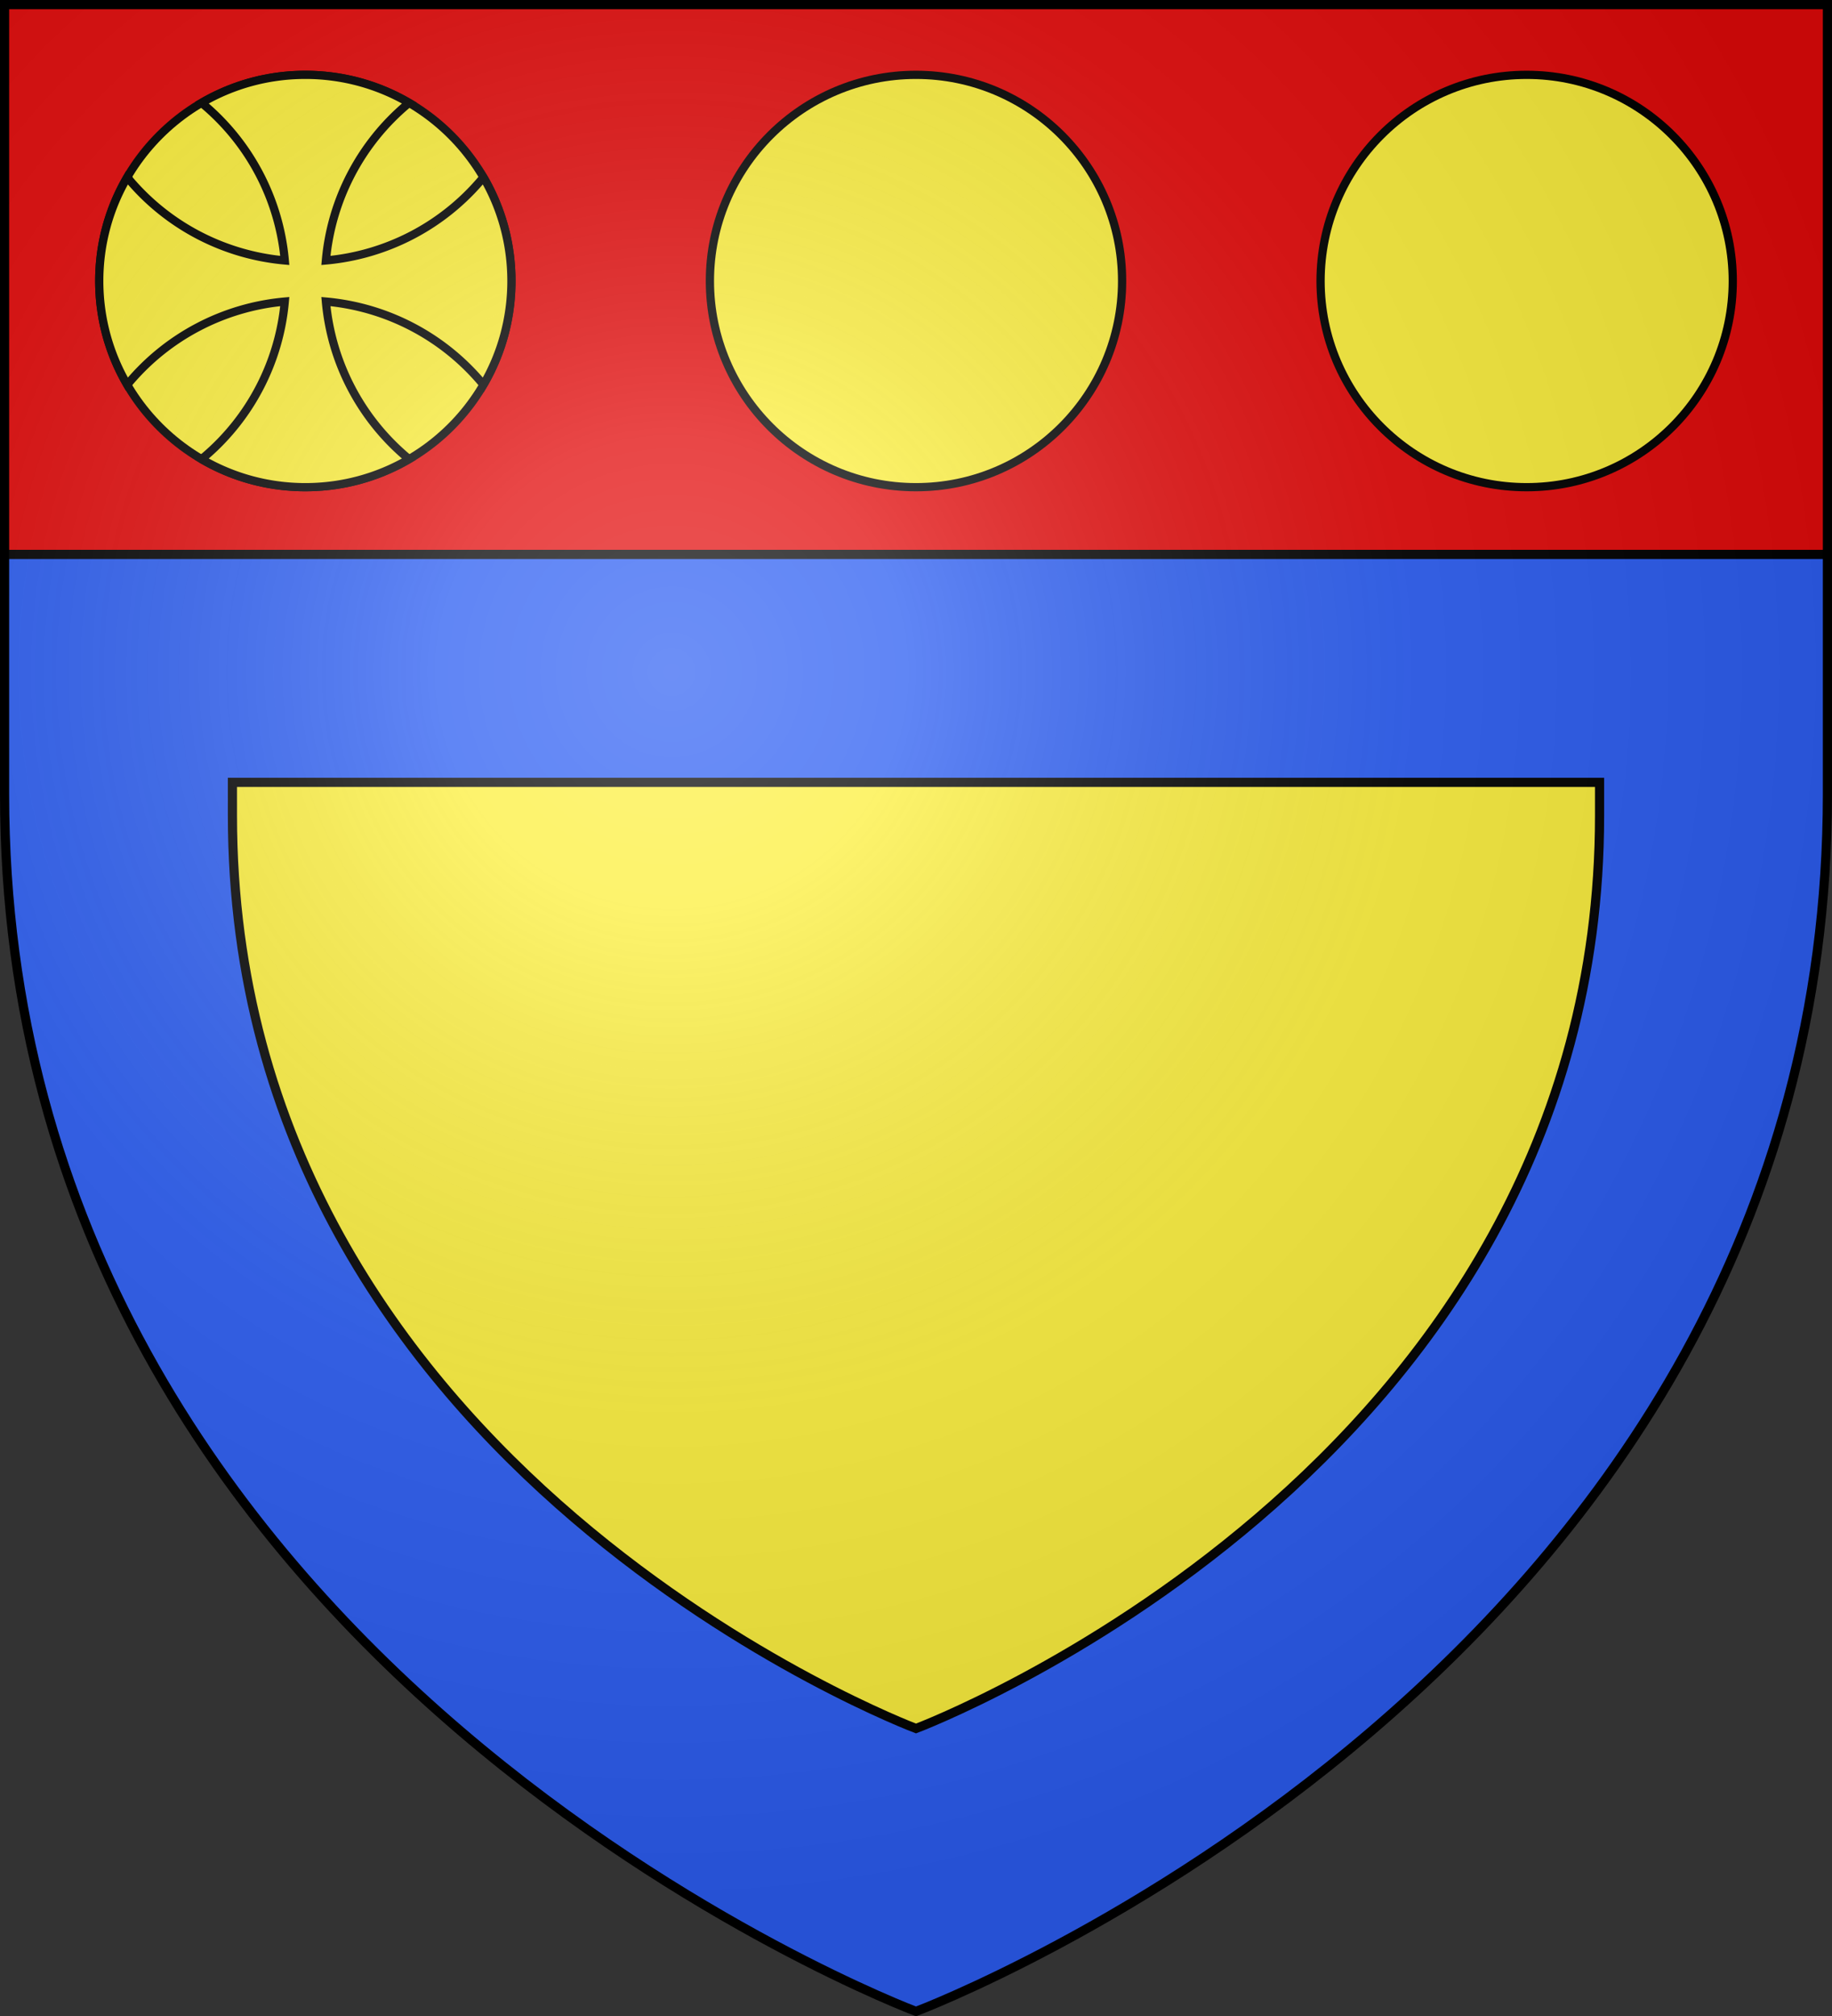 <svg xmlns="http://www.w3.org/2000/svg" xmlns:xlink="http://www.w3.org/1999/xlink" width="600" height="660" version="1.0"><rect width="100%" height="100%" fill="#333333" stroke="none"/><defs><g id="b"><path id="a" d="M0 0v1h.5z" transform="rotate(18 3.157 -.5)"/><use xlink:href="#a" width="810" height="540" transform="scale(-1 1)"/></g><g id="d"><use xlink:href="#b" width="810" height="540" transform="rotate(72)"/><use xlink:href="#b" width="810" height="540" transform="rotate(144)"/></g><g id="f"><path id="e" d="M0 0v1h.5z" transform="rotate(18 3.157 -.5)"/><use xlink:href="#e" width="810" height="540" transform="scale(-1 1)"/></g><g id="g"><use xlink:href="#f" width="810" height="540" transform="rotate(72)"/><use xlink:href="#f" width="810" height="540" transform="rotate(144)"/></g><g id="i"><path id="h" d="M0 0v1h.5z" transform="rotate(18 3.157 -.5)"/><use xlink:href="#h" width="810" height="540" transform="scale(-1 1)"/></g><g id="j"><use xlink:href="#i" width="810" height="540" transform="rotate(72)"/><use xlink:href="#i" width="810" height="540" transform="rotate(144)"/></g><g id="l"><path id="k" d="M0 0v1h.5z" transform="rotate(18 3.157 -.5)"/><use xlink:href="#k" width="810" height="540" transform="scale(-1 1)"/></g><g id="m"><use xlink:href="#l" width="810" height="540" transform="rotate(72)"/><use xlink:href="#l" width="810" height="540" transform="rotate(144)"/></g><g id="o"><path id="n" d="M0 0v1h.5z" transform="rotate(18 3.157 -.5)"/><use xlink:href="#n" width="810" height="540" transform="scale(-1 1)"/></g><g id="p"><use xlink:href="#o" width="810" height="540" transform="rotate(72)"/><use xlink:href="#o" width="810" height="540" transform="rotate(144)"/></g><g id="r"><path id="q" d="M0 0v1h.5z" transform="rotate(18 3.157 -.5)"/><use xlink:href="#q" width="810" height="540" transform="scale(-1 1)"/></g><g id="s"><use xlink:href="#r" width="810" height="540" transform="rotate(72)"/><use xlink:href="#r" width="810" height="540" transform="rotate(144)"/></g><g id="v"><path id="u" d="M0 0v1h.5z" transform="rotate(18 3.157 -.5)"/><use xlink:href="#u" width="810" height="540" transform="scale(-1 1)"/></g><g id="w"><use xlink:href="#v" width="810" height="540" transform="rotate(72)"/><use xlink:href="#v" width="810" height="540" transform="rotate(144)"/></g><g id="y"><path id="x" d="M0 0v1h.5z" transform="rotate(18 3.157 -.5)"/><use xlink:href="#x" width="810" height="540" transform="scale(-1 1)"/></g><g id="z"><use xlink:href="#y" width="810" height="540" transform="rotate(72)"/><use xlink:href="#y" width="810" height="540" transform="rotate(144)"/></g><radialGradient id="B" cx="-80" cy="-80" r="405" gradientUnits="userSpaceOnUse"><stop offset="0" style="stop-color:#fff;stop-opacity:.31"/><stop offset=".19" style="stop-color:#fff;stop-opacity:.25"/><stop offset=".6" style="stop-color:#6b6b6b;stop-opacity:.125"/><stop offset="1" style="stop-color:#000;stop-opacity:.125"/></radialGradient><path id="A" d="M-298.5-298.5h597V-40C298.5 246.31 0 358.5 0 358.5S-298.5 246.31-298.5-40z"/></defs><g transform="translate(300 300)"><use xlink:href="#A" width="600" height="660" style="fill:#2b5df2"/><path d="M-298.5-298.5h597V-40C298.5 246.31 0 358.5 0 358.5S-298.5 246.31-298.5-40z" style="fill:#2b5df2;display:inline"/><path d="M-298.5-298.5h597v180h-597z" style="fill:#e20909;fill-opacity:1;fill-rule:nonzero;stroke:none;stroke-width:3;stroke-opacity:1;display:inline"/><path d="M-198.594-20.031C-191.408 162.814 0 234.75 0 234.75S191.407 162.814 198.594-20.03z" style="fill:#2b5df2;display:inline;stroke:#000;stroke-opacity:1;stroke-width:3"/><path d="M1.5 181.5h597" style="opacity:1;fill:#fcef3c;fill-opacity:1;fill-rule:nonzero;stroke:#000;stroke-width:3;stroke-linecap:butt;stroke-linejoin:round;stroke-miterlimit:4;stroke-dasharray:none;stroke-dashoffset:0;stroke-opacity:1" transform="translate(-300 -300)"/><path d="M67.5-208c0 37.26-30.24 67.5-67.5 67.5s-67.5-30.24-67.5-67.5 30.24-67.5 67.5-67.5 67.5 30.24 67.5 67.5" style="fill:#fcef3c;fill-opacity:1;fill-rule:nonzero;stroke:#000;stroke-width:2.7;stroke-linecap:butt;stroke-linejoin:round;stroke-miterlimit:4;stroke-dashoffset:0;stroke-opacity:1"/><path d="M76.125 256.125V267C76.125 481.733 300 565.875 300 565.875S523.875 481.733 523.875 267v-10.875z" style="fill:#fcef3c;stroke:#000;stroke-opacity:1;stroke-width:3" transform="translate(-300 -300)"/><path d="M267.5-208c0 37.26-30.24 67.5-67.5 67.5s-67.5-30.24-67.5-67.5 30.24-67.5 67.5-67.5 67.5 30.24 67.5 67.5" style="fill:#fcef3c;fill-opacity:1;fill-rule:nonzero;stroke:#000;stroke-width:2.7;stroke-linecap:butt;stroke-linejoin:round;stroke-miterlimit:4;stroke-dashoffset:0;stroke-opacity:1"/><path d="M-125-208c0 41.4-33.6 75-75 75s-75-33.6-75-75 33.6-75 75-75 75 33.6 75 75" style="fill:#fcef3c;fill-opacity:1;fill-rule:nonzero;stroke:#000;stroke-width:3;stroke-linecap:butt;stroke-linejoin:round;stroke-miterlimit:4;stroke-dashoffset:0;stroke-opacity:1" transform="matrix(.9 0 0 .9 -20 -20.8)"/><path d="m-135.238-170.22-.462-.667a83.94 83.94 0 0 0-56.819-29.638 83.92 83.92 0 0 0 29.647 56.802l.589.541-.559.333c-10.955 6.266-23.639 9.849-37.152 9.849-13.594 0-26.35-3.625-37.351-9.962l-.48-.302 1.07-.77a83.92 83.92 0 0 0 29.278-56.491 83.94 83.94 0 0 0-56.819 29.638l-.594.49c-6.428-11.059-10.11-23.907-10.11-37.61 0-13.716 3.69-26.575 10.13-37.64l.574.53a83.94 83.94 0 0 0 56.819 29.638 83.9 83.9 0 0 0-29.647-56.802l-.543-.574c11.074-6.45 23.946-10.145 37.673-10.145 13.776 0 26.69 3.722 37.79 10.215l-.668.504a83.9 83.9 0 0 0-29.647 56.802 83.94 83.94 0 0 0 56.819-29.638l.502-.609.28.44c6.309 10.983 9.918 23.712 9.918 37.28 0 13.626-3.64 26.407-10 37.424-.13.226-.106.139-.238.363z" style="fill:#fcef3c;fill-opacity:1;fill-rule:evenodd;stroke:#000;stroke-width:3;stroke-miterlimit:4;stroke-dasharray:none;stroke-opacity:1;display:inline" transform="matrix(.9 0 0 .9 -20 -20.8)"/></g><use xlink:href="#A" width="600" height="660" style="fill:url(#B)" transform="translate(300 300)"/><use xlink:href="#A" width="600" height="660" style="fill:none;stroke:#000;stroke-width:3" transform="translate(300 300)"/></svg>